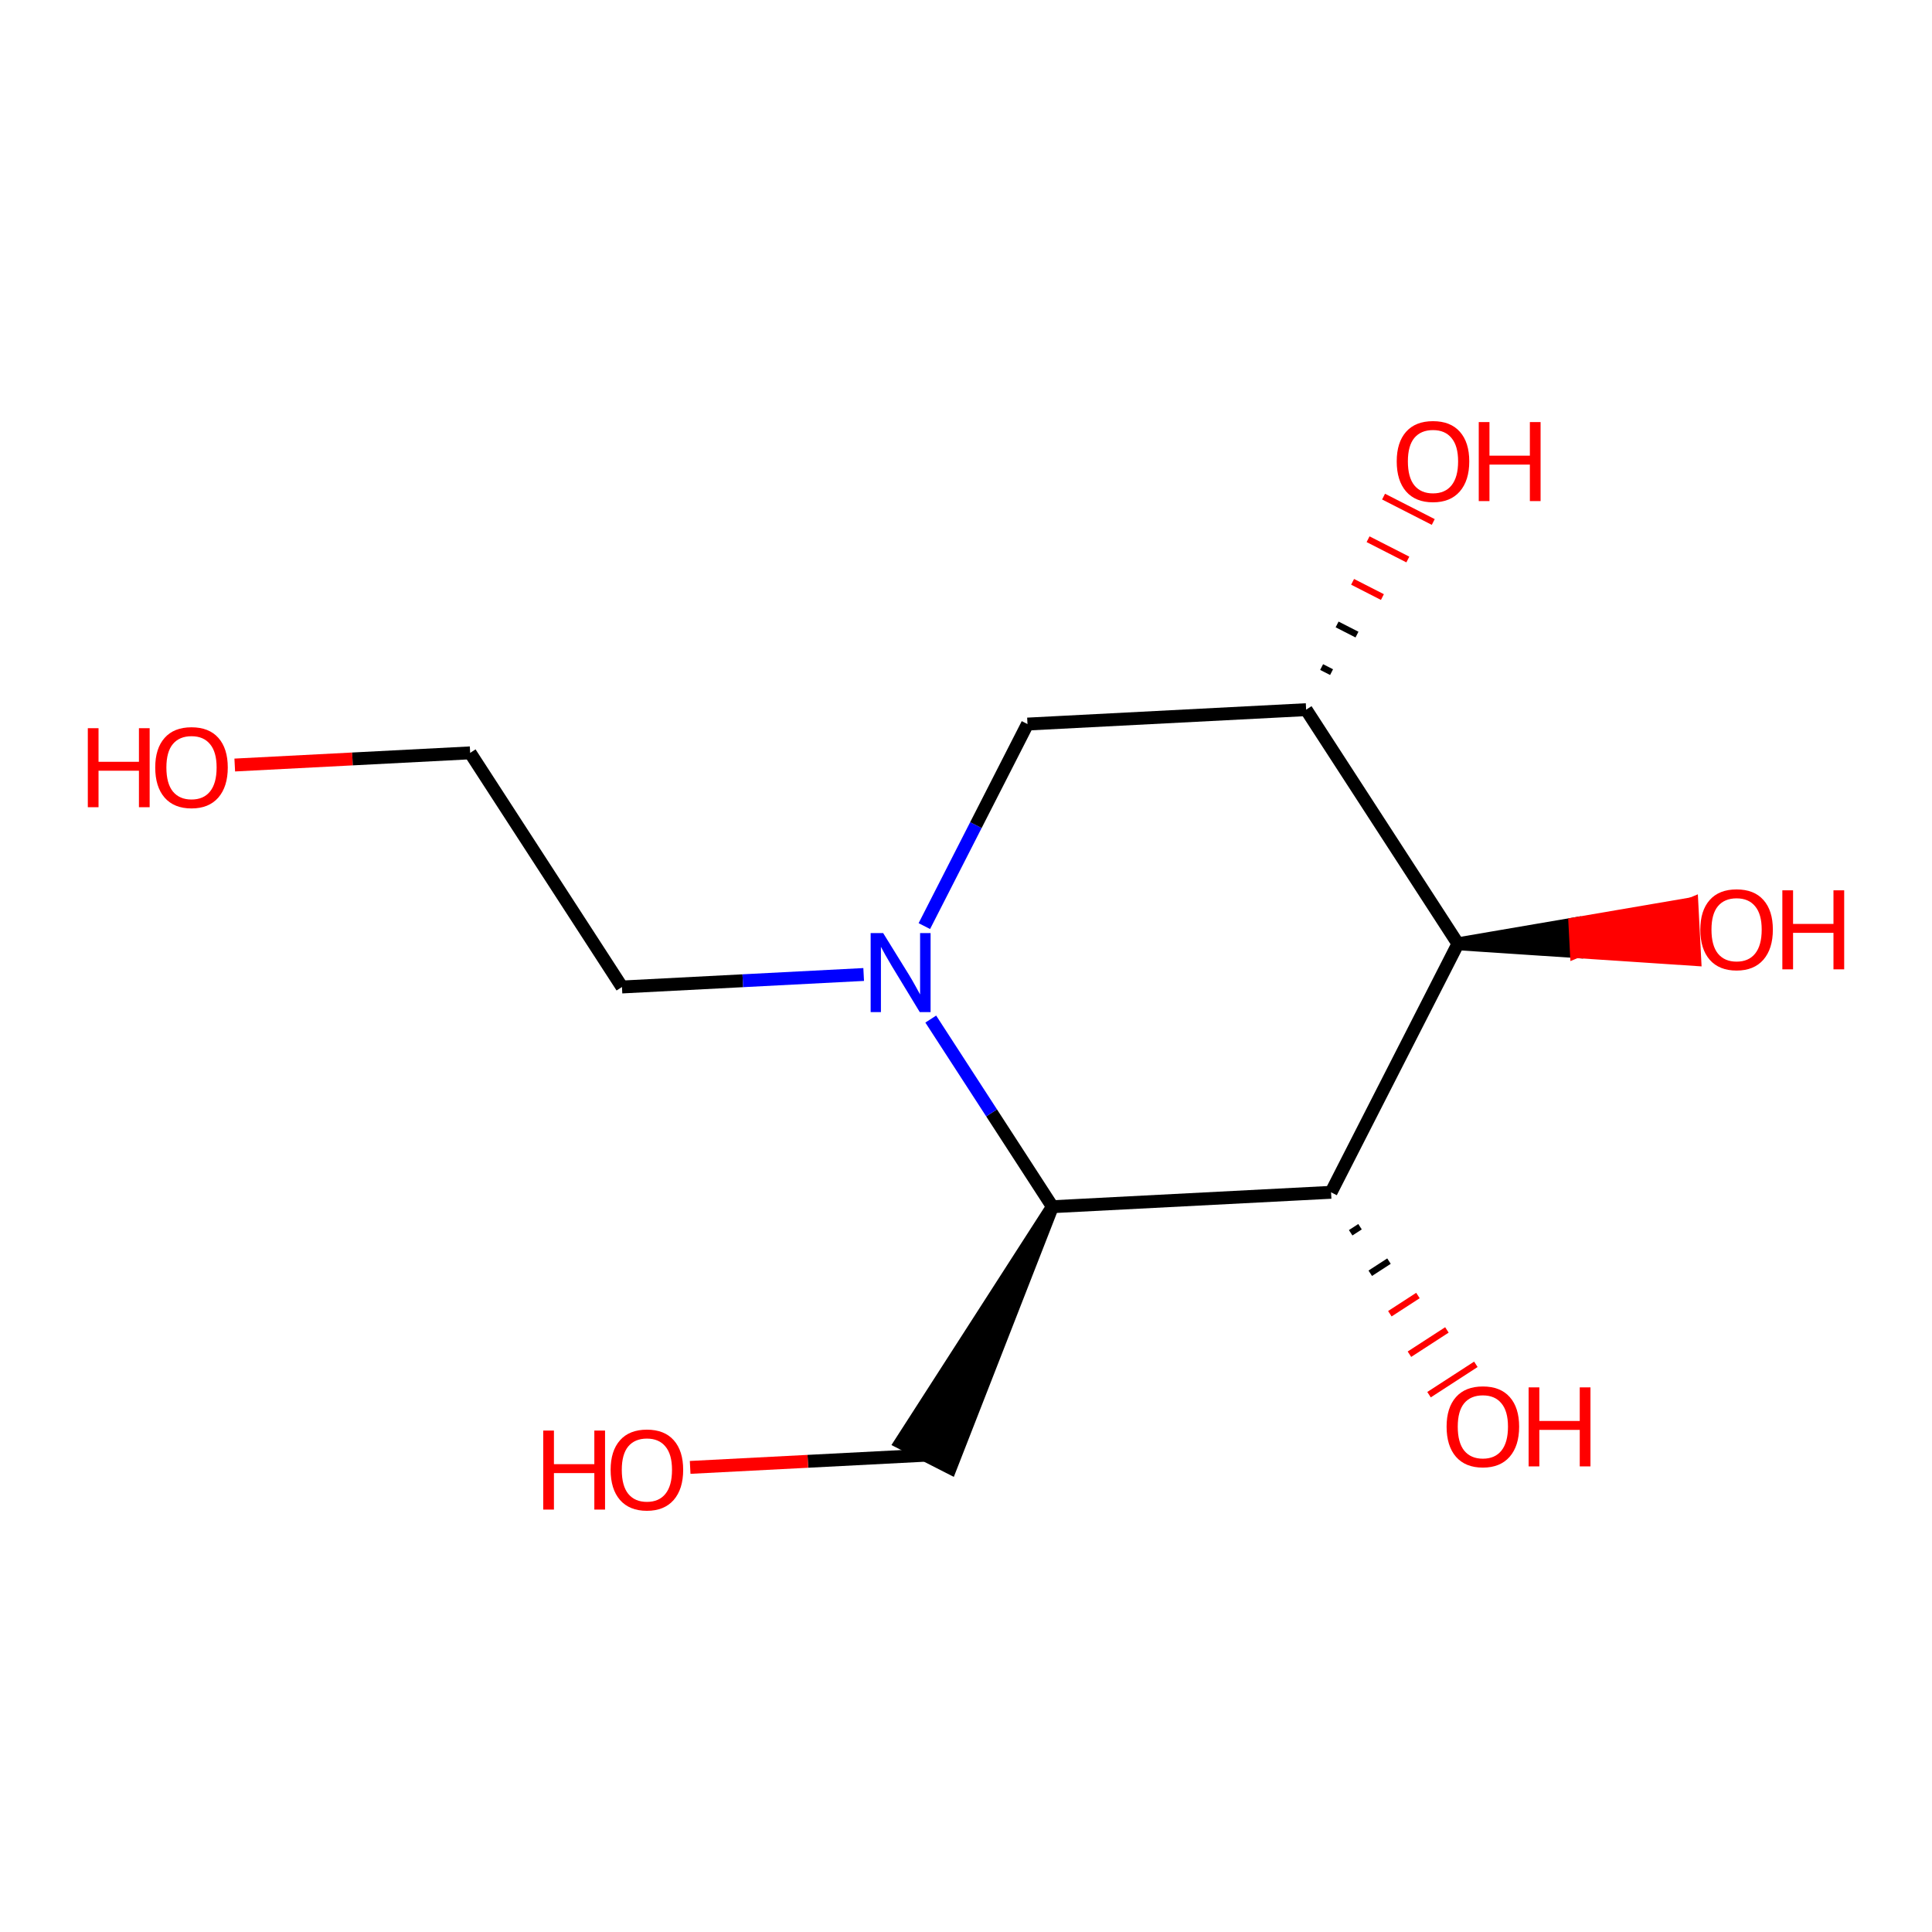 <?xml version='1.0' encoding='iso-8859-1'?>
<svg version='1.1' baseProfile='full'
              xmlns='http://www.w3.org/2000/svg'
                      xmlns:rdkit='http://www.rdkit.org/xml'
                      xmlns:xlink='http://www.w3.org/1999/xlink'
                  xml:space='preserve'
width='300px' height='300px' viewBox='0 0 300 300'>
<!-- END OF HEADER -->
<rect style='opacity:1.0;fill:#FFFFFF;stroke:none' width='300' height='300' x='0' y='0'> </rect>
<rect style='opacity:1.0;fill:#FFFFFF;stroke:none' width='300' height='300' x='0' y='0'> </rect>
<path class='bond-0 atom-0 atom-1' d='M 36.453,118.793 L 54.73,117.848' style='fill:none;fill-rule:evenodd;stroke:#FF0000;stroke-width:2.0px;stroke-linecap:butt;stroke-linejoin:miter;stroke-opacity:1' />
<path class='bond-0 atom-0 atom-1' d='M 54.73,117.848 L 73.007,116.904' style='fill:none;fill-rule:evenodd;stroke:#000000;stroke-width:2.0px;stroke-linecap:butt;stroke-linejoin:miter;stroke-opacity:1' />
<path class='bond-1 atom-1 atom-2' d='M 73.007,116.904 L 96.578,153.259' style='fill:none;fill-rule:evenodd;stroke:#000000;stroke-width:2.0px;stroke-linecap:butt;stroke-linejoin:miter;stroke-opacity:1' />
<path class='bond-2 atom-2 atom-3' d='M 96.578,153.259 L 115.344,152.289' style='fill:none;fill-rule:evenodd;stroke:#000000;stroke-width:2.0px;stroke-linecap:butt;stroke-linejoin:miter;stroke-opacity:1' />
<path class='bond-2 atom-2 atom-3' d='M 115.344,152.289 L 134.111,151.319' style='fill:none;fill-rule:evenodd;stroke:#0000FF;stroke-width:2.0px;stroke-linecap:butt;stroke-linejoin:miter;stroke-opacity:1' />
<path class='bond-3 atom-3 atom-4' d='M 143.532,143.804 L 151.539,128.118' style='fill:none;fill-rule:evenodd;stroke:#0000FF;stroke-width:2.0px;stroke-linecap:butt;stroke-linejoin:miter;stroke-opacity:1' />
<path class='bond-3 atom-3 atom-4' d='M 151.539,128.118 L 159.546,112.432' style='fill:none;fill-rule:evenodd;stroke:#000000;stroke-width:2.0px;stroke-linecap:butt;stroke-linejoin:miter;stroke-opacity:1' />
<path class='bond-13 atom-11 atom-3' d='M 163.419,187.377 L 153.973,172.809' style='fill:none;fill-rule:evenodd;stroke:#000000;stroke-width:2.0px;stroke-linecap:butt;stroke-linejoin:miter;stroke-opacity:1' />
<path class='bond-13 atom-11 atom-3' d='M 153.973,172.809 L 144.528,158.241' style='fill:none;fill-rule:evenodd;stroke:#0000FF;stroke-width:2.0px;stroke-linecap:butt;stroke-linejoin:miter;stroke-opacity:1' />
<path class='bond-4 atom-4 atom-5' d='M 159.546,112.432 L 202.816,110.196' style='fill:none;fill-rule:evenodd;stroke:#000000;stroke-width:2.0px;stroke-linecap:butt;stroke-linejoin:miter;stroke-opacity:1' />
<path class='bond-5 atom-5 atom-6' d='M 206.764,104.368 L 205.22,103.58' style='fill:none;fill-rule:evenodd;stroke:#000000;stroke-width:1.0px;stroke-linecap:butt;stroke-linejoin:miter;stroke-opacity:1' />
<path class='bond-5 atom-5 atom-6' d='M 210.712,98.539 L 207.624,96.963' style='fill:none;fill-rule:evenodd;stroke:#000000;stroke-width:1.0px;stroke-linecap:butt;stroke-linejoin:miter;stroke-opacity:1' />
<path class='bond-5 atom-5 atom-6' d='M 214.66,92.711 L 210.029,90.347' style='fill:none;fill-rule:evenodd;stroke:#FF0000;stroke-width:1.0px;stroke-linecap:butt;stroke-linejoin:miter;stroke-opacity:1' />
<path class='bond-5 atom-5 atom-6' d='M 218.608,86.882 L 212.433,83.73' style='fill:none;fill-rule:evenodd;stroke:#FF0000;stroke-width:1.0px;stroke-linecap:butt;stroke-linejoin:miter;stroke-opacity:1' />
<path class='bond-5 atom-5 atom-6' d='M 222.556,81.054 L 214.838,77.114' style='fill:none;fill-rule:evenodd;stroke:#FF0000;stroke-width:1.0px;stroke-linecap:butt;stroke-linejoin:miter;stroke-opacity:1' />
<path class='bond-6 atom-5 atom-7' d='M 202.816,110.196 L 226.387,146.551' style='fill:none;fill-rule:evenodd;stroke:#000000;stroke-width:2.0px;stroke-linecap:butt;stroke-linejoin:miter;stroke-opacity:1' />
<path class='bond-7 atom-7 atom-8' d='M 226.387,146.551 L 244.776,147.77 L 244.552,143.443 Z' style='fill:#000000;fill-rule:evenodd;fill-opacity:1;stroke:#000000;stroke-width:2.0px;stroke-linecap:butt;stroke-linejoin:miter;stroke-opacity:1;' />
<path class='bond-7 atom-7 atom-8' d='M 244.776,147.77 L 262.717,140.335 L 263.164,148.989 Z' style='fill:#FF0000;fill-rule:evenodd;fill-opacity:1;stroke:#FF0000;stroke-width:2.0px;stroke-linecap:butt;stroke-linejoin:miter;stroke-opacity:1;' />
<path class='bond-7 atom-7 atom-8' d='M 244.776,147.77 L 244.552,143.443 L 262.717,140.335 Z' style='fill:#FF0000;fill-rule:evenodd;fill-opacity:1;stroke:#FF0000;stroke-width:2.0px;stroke-linecap:butt;stroke-linejoin:miter;stroke-opacity:1;' />
<path class='bond-8 atom-7 atom-9' d='M 226.387,146.551 L 206.688,185.141' style='fill:none;fill-rule:evenodd;stroke:#000000;stroke-width:2.0px;stroke-linecap:butt;stroke-linejoin:miter;stroke-opacity:1' />
<path class='bond-9 atom-9 atom-10' d='M 209.731,191.426 L 211.185,190.483' style='fill:none;fill-rule:evenodd;stroke:#000000;stroke-width:1.0px;stroke-linecap:butt;stroke-linejoin:miter;stroke-opacity:1' />
<path class='bond-9 atom-9 atom-10' d='M 212.773,197.711 L 215.681,195.825' style='fill:none;fill-rule:evenodd;stroke:#000000;stroke-width:1.0px;stroke-linecap:butt;stroke-linejoin:miter;stroke-opacity:1' />
<path class='bond-9 atom-9 atom-10' d='M 215.815,203.996 L 220.177,201.167' style='fill:none;fill-rule:evenodd;stroke:#FF0000;stroke-width:1.0px;stroke-linecap:butt;stroke-linejoin:miter;stroke-opacity:1' />
<path class='bond-9 atom-9 atom-10' d='M 218.857,210.281 L 224.674,206.509' style='fill:none;fill-rule:evenodd;stroke:#FF0000;stroke-width:1.0px;stroke-linecap:butt;stroke-linejoin:miter;stroke-opacity:1' />
<path class='bond-9 atom-9 atom-10' d='M 221.899,216.565 L 229.17,211.851' style='fill:none;fill-rule:evenodd;stroke:#FF0000;stroke-width:1.0px;stroke-linecap:butt;stroke-linejoin:miter;stroke-opacity:1' />
<path class='bond-10 atom-9 atom-11' d='M 206.688,185.141 L 163.419,187.377' style='fill:none;fill-rule:evenodd;stroke:#000000;stroke-width:2.0px;stroke-linecap:butt;stroke-linejoin:miter;stroke-opacity:1' />
<path class='bond-11 atom-11 atom-12' d='M 163.419,187.377 L 139.861,223.998 L 147.579,227.938 Z' style='fill:#000000;fill-rule:evenodd;fill-opacity:1;stroke:#000000;stroke-width:2.0px;stroke-linecap:butt;stroke-linejoin:miter;stroke-opacity:1;' />
<path class='bond-12 atom-12 atom-13' d='M 143.72,225.968 L 125.443,226.912' style='fill:none;fill-rule:evenodd;stroke:#000000;stroke-width:2.0px;stroke-linecap:butt;stroke-linejoin:miter;stroke-opacity:1' />
<path class='bond-12 atom-12 atom-13' d='M 125.443,226.912 L 107.166,227.857' style='fill:none;fill-rule:evenodd;stroke:#FF0000;stroke-width:2.0px;stroke-linecap:butt;stroke-linejoin:miter;stroke-opacity:1' />
<path  class='atom-0' d='M 13.636 113.074
L 15.3 113.074
L 15.3 118.291
L 21.574 118.291
L 21.574 113.074
L 23.238 113.074
L 23.238 125.344
L 21.574 125.344
L 21.574 119.677
L 15.3 119.677
L 15.3 125.344
L 13.636 125.344
L 13.636 113.074
' fill='#FF0000'/>
<path  class='atom-0' d='M 24.104 119.175
Q 24.104 116.228, 25.56 114.582
Q 27.016 112.935, 29.737 112.935
Q 32.458 112.935, 33.914 114.582
Q 35.369 116.228, 35.369 119.175
Q 35.369 122.156, 33.896 123.854
Q 32.423 125.535, 29.737 125.535
Q 27.033 125.535, 25.56 123.854
Q 24.104 122.173, 24.104 119.175
M 29.737 124.149
Q 31.609 124.149, 32.614 122.901
Q 33.636 121.636, 33.636 119.175
Q 33.636 116.766, 32.614 115.552
Q 31.609 114.322, 29.737 114.322
Q 27.865 114.322, 26.843 115.535
Q 25.837 116.748, 25.837 119.175
Q 25.837 121.653, 26.843 122.901
Q 27.865 124.149, 29.737 124.149
' fill='#FF0000'/>
<path  class='atom-3' d='M 137.135 144.887
L 141.156 151.387
Q 141.555 152.028, 142.196 153.189
Q 142.837 154.35, 142.872 154.42
L 142.872 144.887
L 144.501 144.887
L 144.501 157.158
L 142.82 157.158
L 138.504 150.052
Q 138.002 149.22, 137.464 148.267
Q 136.945 147.314, 136.789 147.019
L 136.789 157.158
L 135.194 157.158
L 135.194 144.887
L 137.135 144.887
' fill='#0000FF'/>
<path  class='atom-6' d='M 216.882 71.64
Q 216.882 68.694, 218.337 67.047
Q 219.793 65.401, 222.514 65.401
Q 225.235 65.401, 226.691 67.047
Q 228.147 68.694, 228.147 71.64
Q 228.147 74.621, 226.674 76.319
Q 225.2 78.001, 222.514 78.001
Q 219.81 78.001, 218.337 76.319
Q 216.882 74.638, 216.882 71.64
M 222.514 76.614
Q 224.386 76.614, 225.391 75.366
Q 226.414 74.101, 226.414 71.64
Q 226.414 69.231, 225.391 68.018
Q 224.386 66.787, 222.514 66.787
Q 220.642 66.787, 219.62 68.001
Q 218.615 69.214, 218.615 71.64
Q 218.615 74.118, 219.62 75.366
Q 220.642 76.614, 222.514 76.614
' fill='#FF0000'/>
<path  class='atom-6' d='M 229.62 65.54
L 231.284 65.54
L 231.284 70.756
L 237.557 70.756
L 237.557 65.54
L 239.221 65.54
L 239.221 77.81
L 237.557 77.81
L 237.557 72.143
L 231.284 72.143
L 231.284 77.81
L 229.62 77.81
L 229.62 65.54
' fill='#FF0000'/>
<path  class='atom-8' d='M 264.024 144.349
Q 264.024 141.403, 265.48 139.757
Q 266.936 138.11, 269.657 138.11
Q 272.378 138.11, 273.833 139.757
Q 275.289 141.403, 275.289 144.349
Q 275.289 147.33, 273.816 149.029
Q 272.343 150.71, 269.657 150.71
Q 266.953 150.71, 265.48 149.029
Q 264.024 147.348, 264.024 144.349
M 269.657 149.323
Q 271.528 149.323, 272.534 148.076
Q 273.556 146.81, 273.556 144.349
Q 273.556 141.94, 272.534 140.727
Q 271.528 139.497, 269.657 139.497
Q 267.785 139.497, 266.762 140.71
Q 265.757 141.923, 265.757 144.349
Q 265.757 146.828, 266.762 148.076
Q 267.785 149.323, 269.657 149.323
' fill='#FF0000'/>
<path  class='atom-8' d='M 276.762 138.249
L 278.426 138.249
L 278.426 143.466
L 284.7 143.466
L 284.7 138.249
L 286.364 138.249
L 286.364 150.519
L 284.7 150.519
L 284.7 144.852
L 278.426 144.852
L 278.426 150.519
L 276.762 150.519
L 276.762 138.249
' fill='#FF0000'/>
<path  class='atom-10' d='M 224.627 221.531
Q 224.627 218.584, 226.083 216.938
Q 227.539 215.292, 230.26 215.292
Q 232.981 215.292, 234.436 216.938
Q 235.892 218.584, 235.892 221.531
Q 235.892 224.512, 234.419 226.21
Q 232.946 227.891, 230.26 227.891
Q 227.556 227.891, 226.083 226.21
Q 224.627 224.529, 224.627 221.531
M 230.26 226.505
Q 232.131 226.505, 233.137 225.257
Q 234.159 223.992, 234.159 221.531
Q 234.159 219.122, 233.137 217.909
Q 232.131 216.678, 230.26 216.678
Q 228.388 216.678, 227.365 217.891
Q 226.36 219.104, 226.36 221.531
Q 226.36 224.009, 227.365 225.257
Q 228.388 226.505, 230.26 226.505
' fill='#FF0000'/>
<path  class='atom-10' d='M 237.365 215.43
L 239.029 215.43
L 239.029 220.647
L 245.303 220.647
L 245.303 215.43
L 246.967 215.43
L 246.967 227.701
L 245.303 227.701
L 245.303 222.033
L 239.029 222.033
L 239.029 227.701
L 237.365 227.701
L 237.365 215.43
' fill='#FF0000'/>
<path  class='atom-13' d='M 84.35 222.138
L 86.014 222.138
L 86.014 227.355
L 92.288 227.355
L 92.288 222.138
L 93.951 222.138
L 93.951 234.408
L 92.288 234.408
L 92.288 228.741
L 86.014 228.741
L 86.014 234.408
L 84.35 234.408
L 84.35 222.138
' fill='#FF0000'/>
<path  class='atom-13' d='M 94.818 228.239
Q 94.818 225.292, 96.274 223.646
Q 97.73 221.999, 100.451 221.999
Q 103.172 221.999, 104.627 223.646
Q 106.083 225.292, 106.083 228.239
Q 106.083 231.22, 104.61 232.918
Q 103.137 234.599, 100.451 234.599
Q 97.747 234.599, 96.274 232.918
Q 94.818 231.237, 94.818 228.239
M 100.451 233.213
Q 102.322 233.213, 103.328 231.965
Q 104.35 230.7, 104.35 228.239
Q 104.35 225.83, 103.328 224.616
Q 102.322 223.386, 100.451 223.386
Q 98.579 223.386, 97.556 224.599
Q 96.551 225.812, 96.551 228.239
Q 96.551 230.717, 97.556 231.965
Q 98.579 233.213, 100.451 233.213
' fill='#FF0000'/>
</svg>
